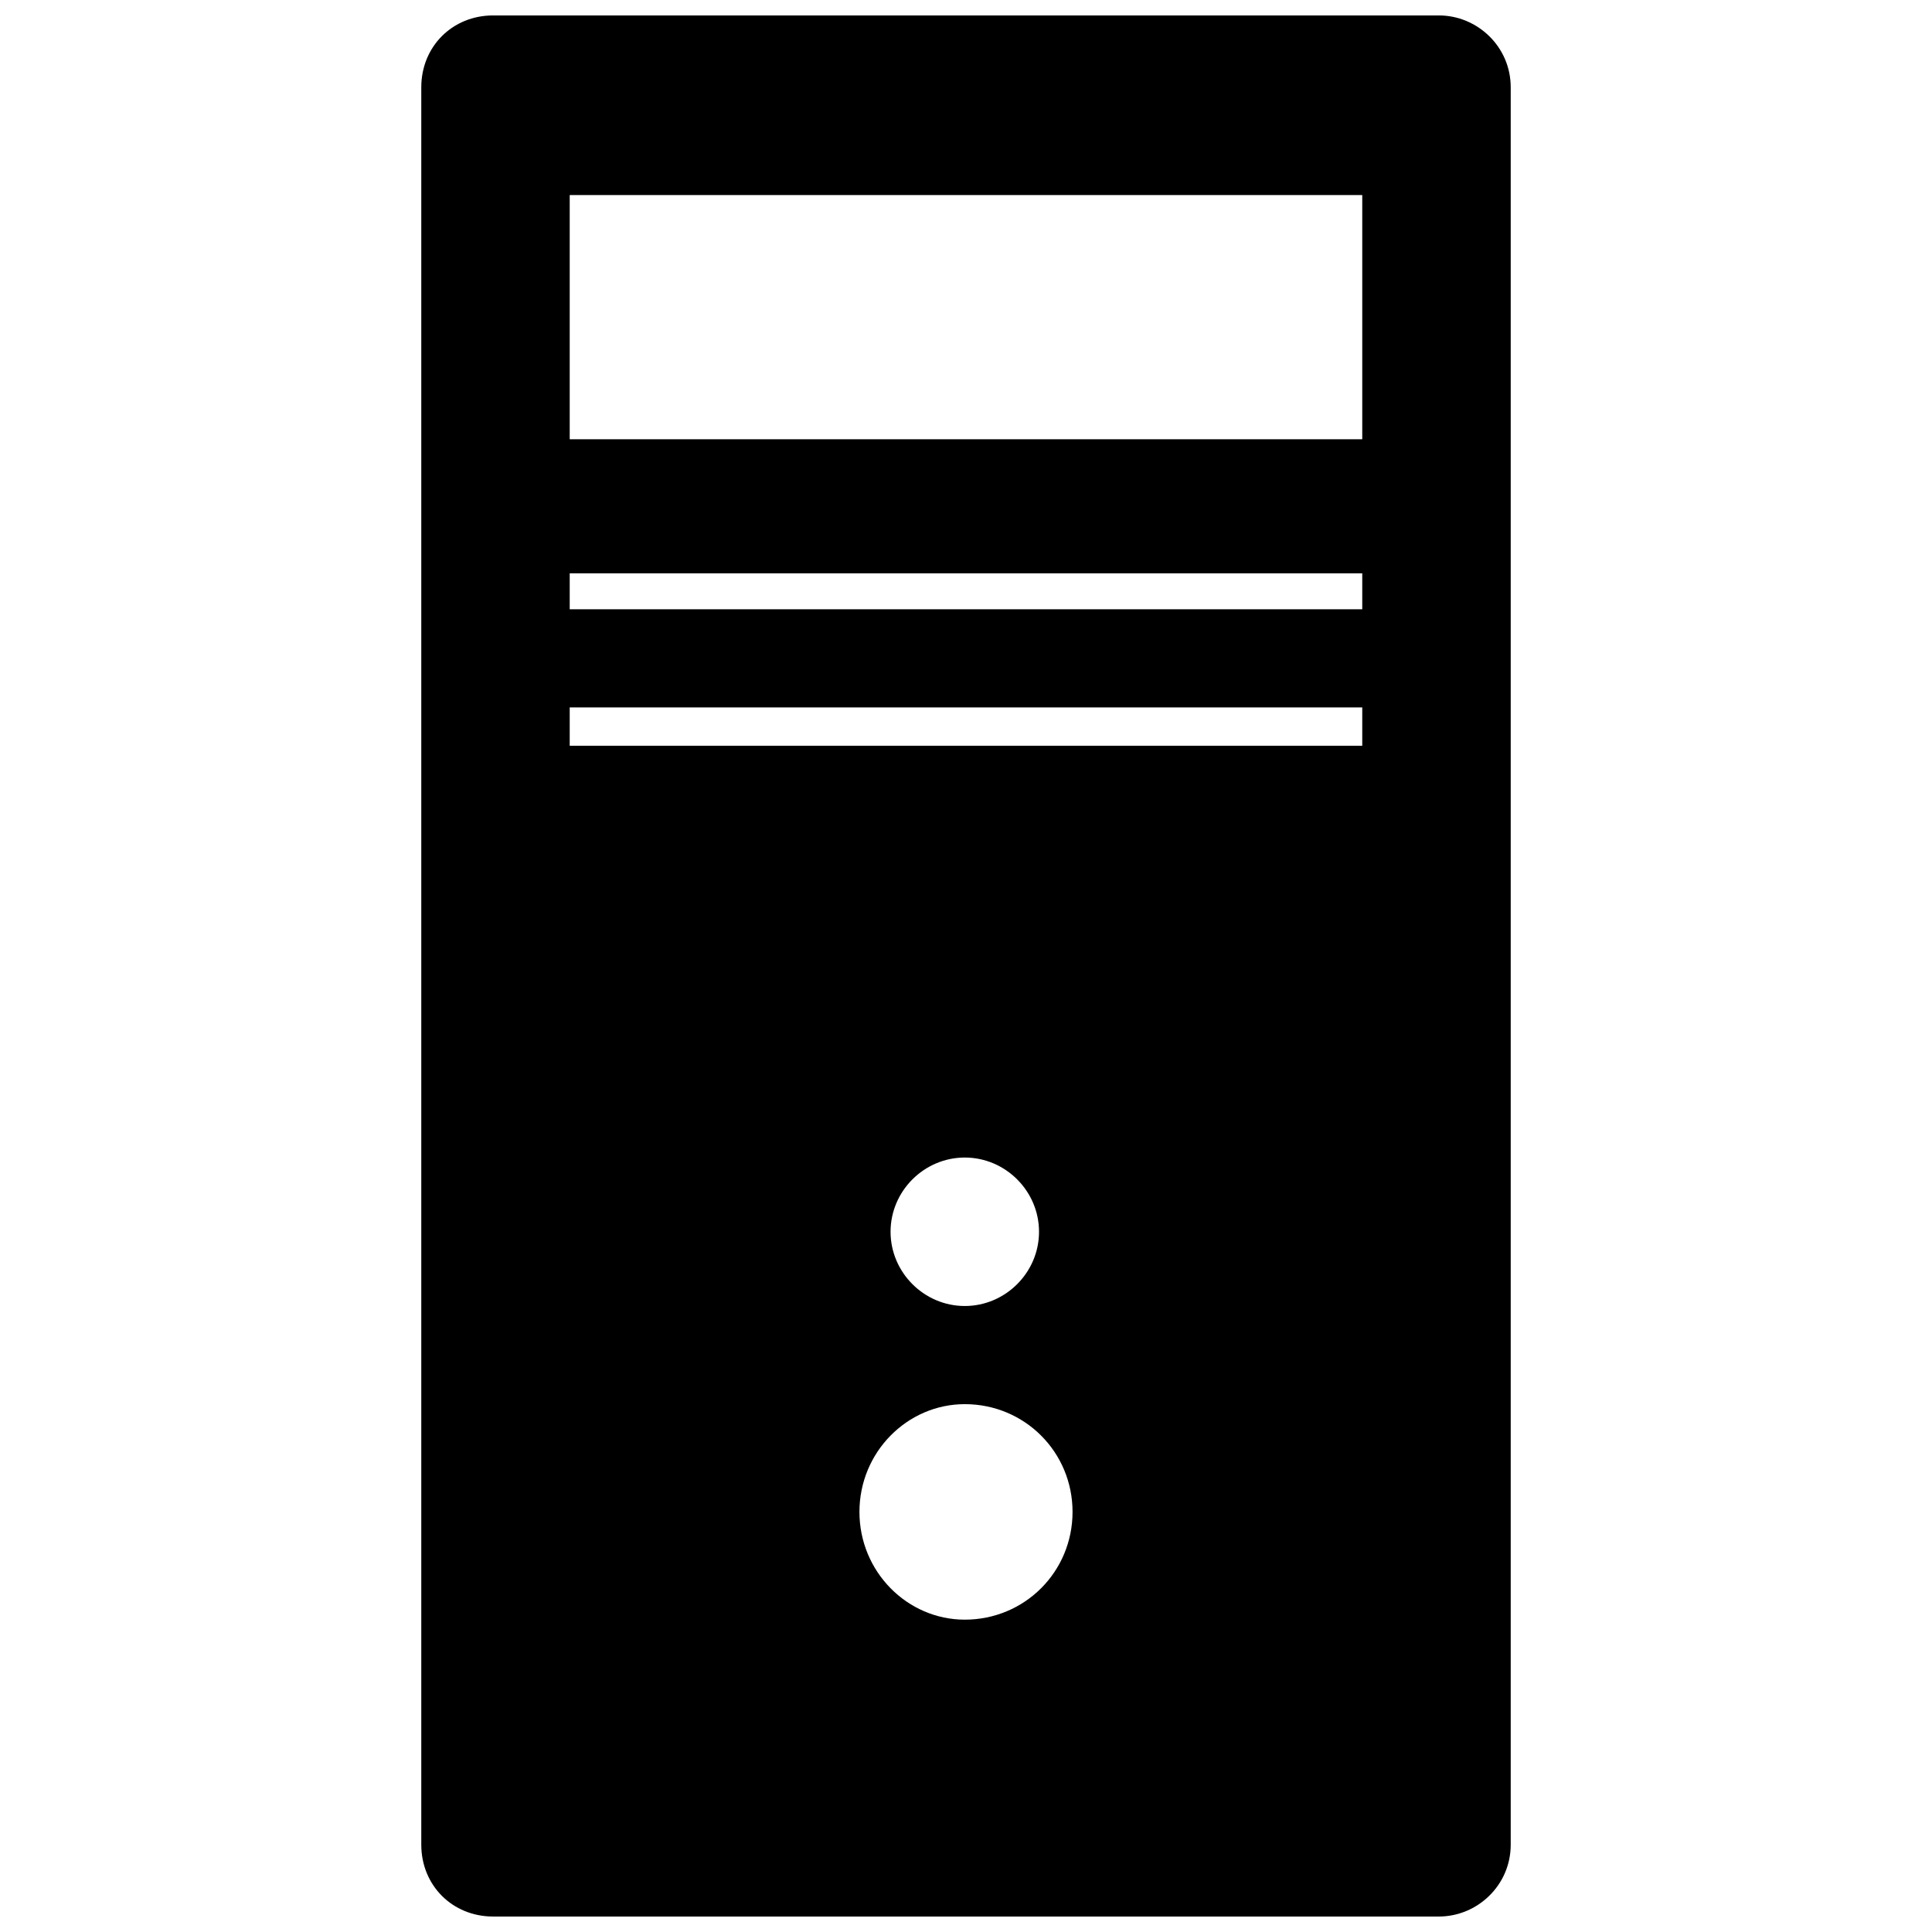 <?xml version="1.0" encoding="UTF-8"?>
<!-- The Best Svg Icon site in the world: iconSvg.co, Visit us! https://iconsvg.co -->
<svg width="800px" height="800px" version="1.1" viewBox="144 144 512 512" xmlns="http://www.w3.org/2000/svg">
 <defs>
  <clipPath id="a">
   <path d="m255 148.09h290v503.81h-290z"/>
  </clipPath>
 </defs>
 <g clip-path="url(#a)">
  <path d="m274.68 148.09h250.64c10.152 0 19.035 8.25 19.035 19.035v465.74c0 10.785-8.883 19.035-19.035 19.035h-250.64c-10.785 0-19.035-8.25-19.035-19.035v-465.74c0-10.785 8.25-19.035 19.035-19.035zm125 302.67c10.785 0 19.672 8.883 19.672 19.672 0 10.785-8.883 19.672-19.672 19.672-10.785 0-19.672-8.883-19.672-19.672 0-10.785 8.883-19.672 19.672-19.672zm0 65.355c15.863 0 28.555 12.691 28.555 28.555s-12.691 28.555-28.555 28.555c-15.227 0-27.918-12.691-27.918-28.555s12.691-28.555 27.918-28.555zm-104.7-174.49h210.03v-10.152h-210.03zm0-36.168h210.03v-9.52h-210.03zm0-109.77h210.03v64.723h-210.03z" fill-rule="evenodd"/>
 </g>
</svg>